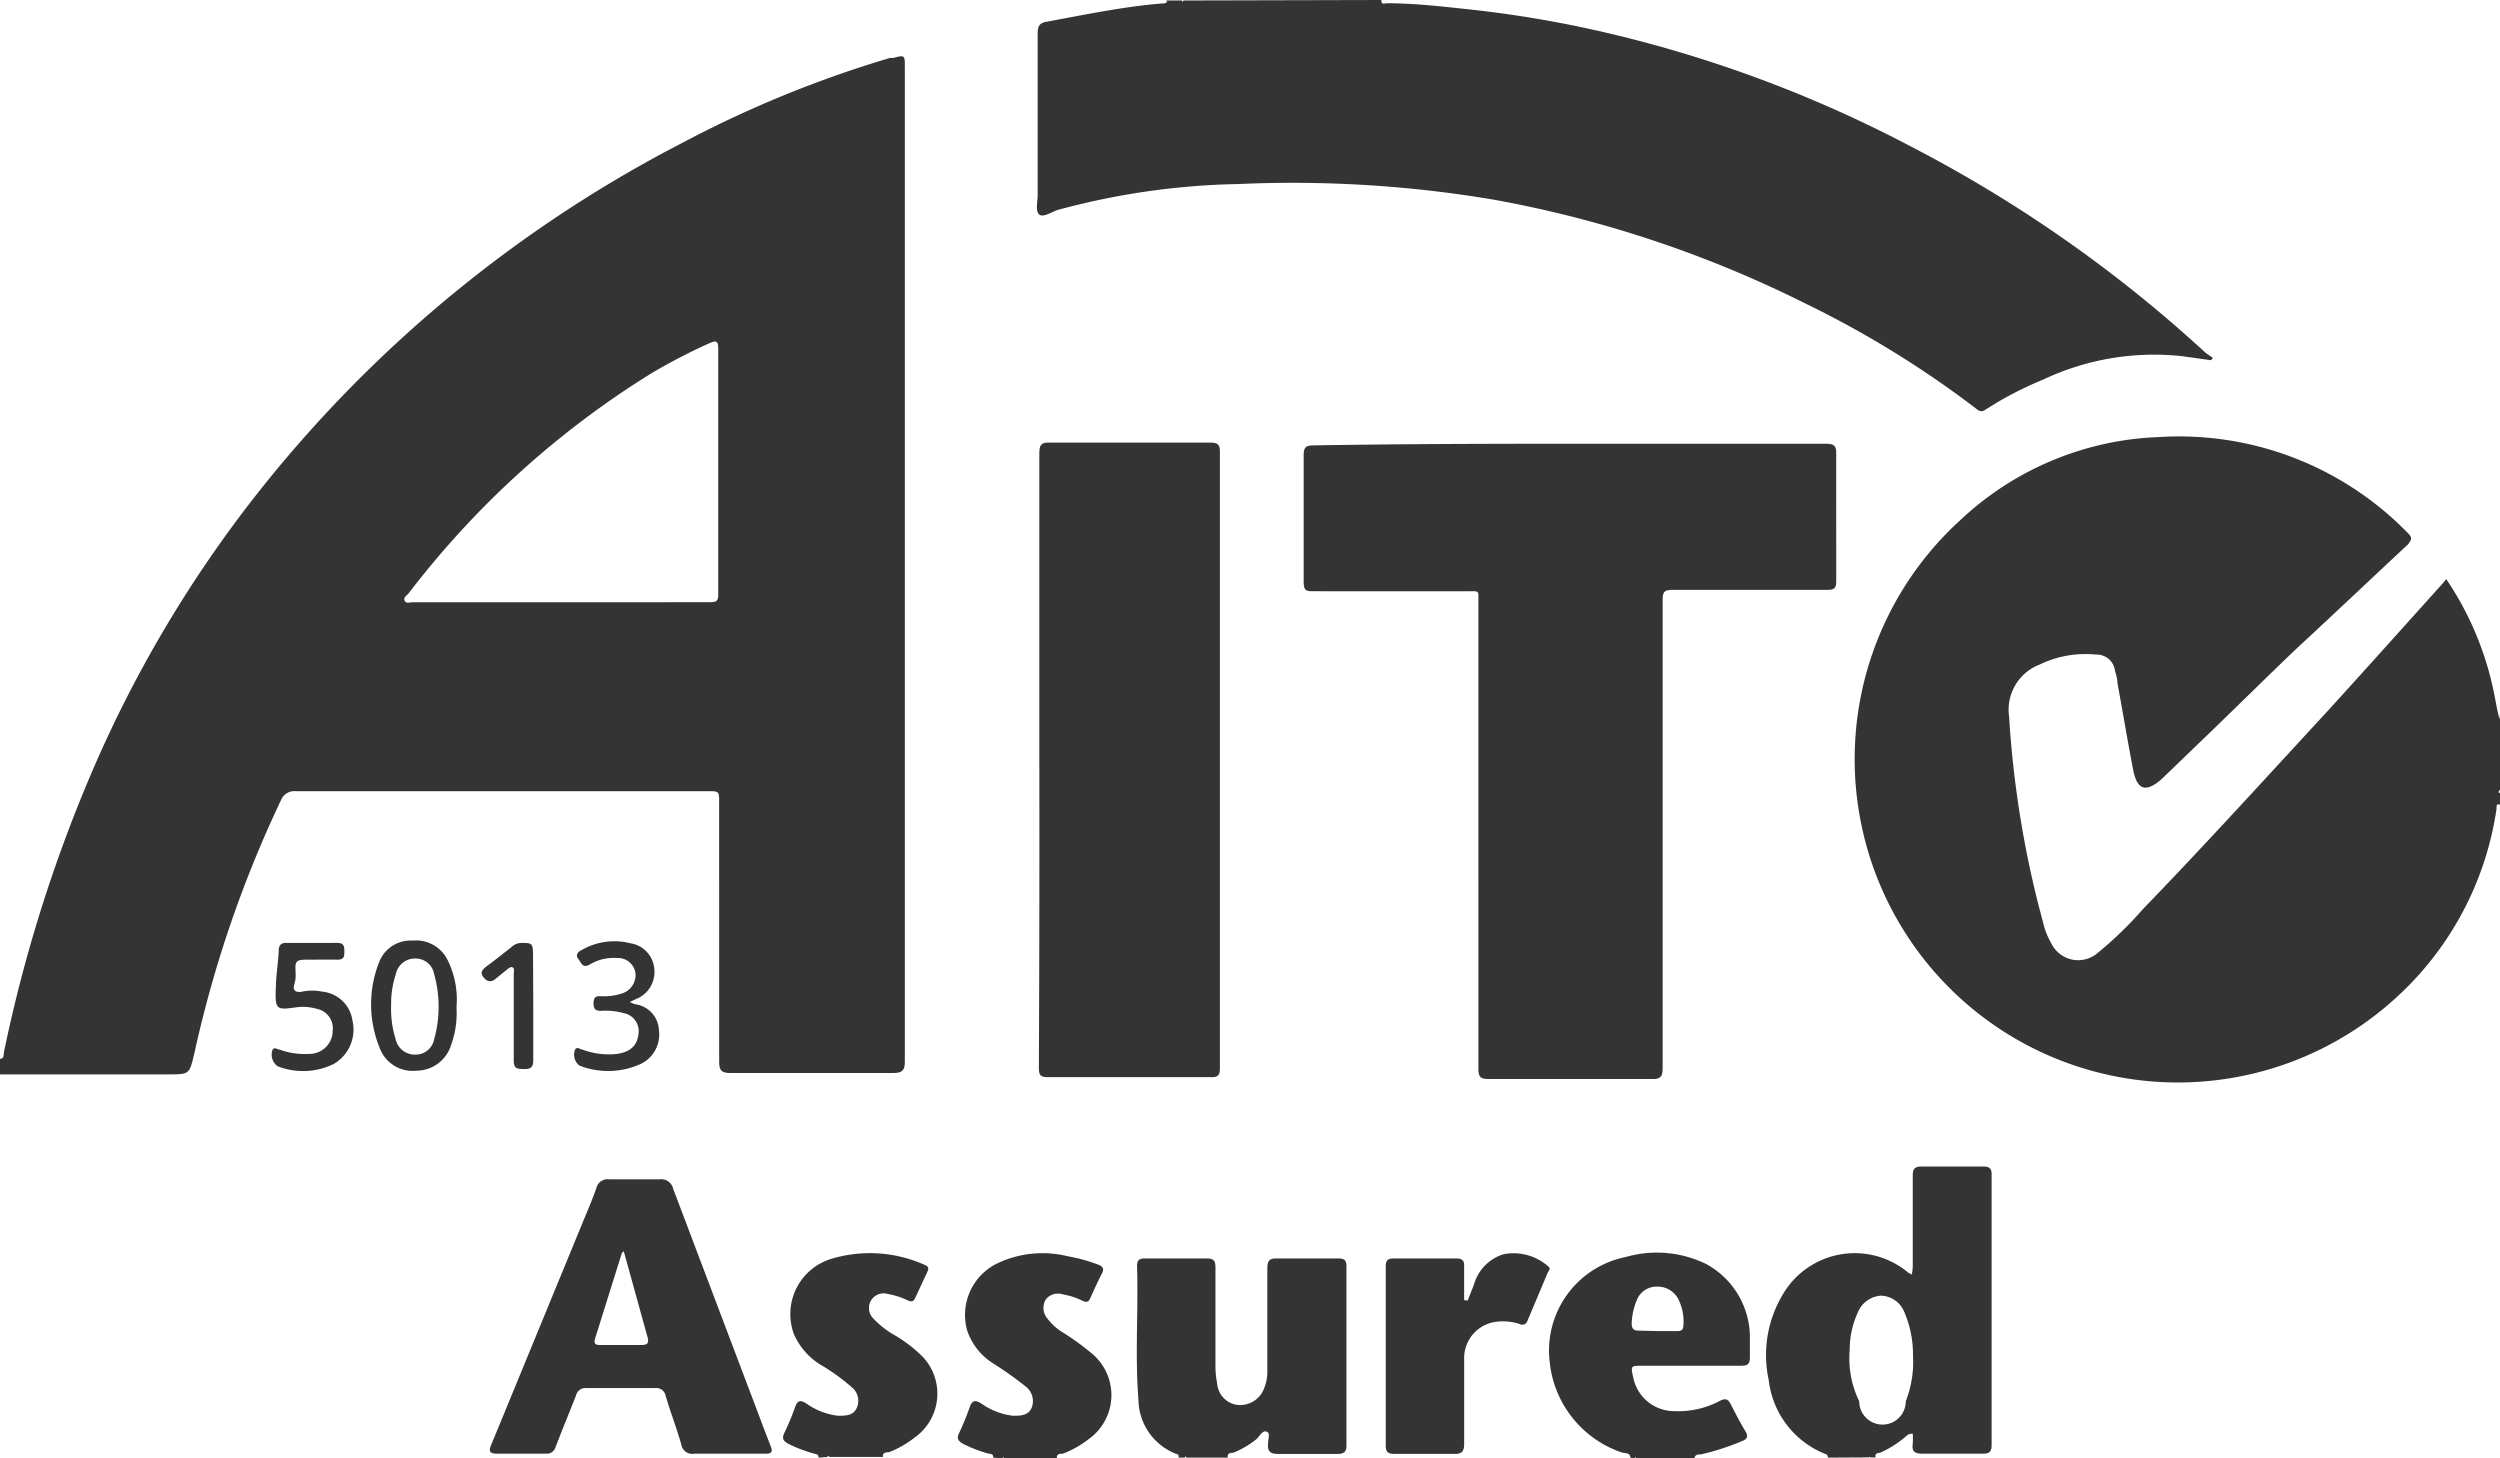 <svg xmlns="http://www.w3.org/2000/svg" viewBox="0 0 120 70"><path fill="#343434" d="M21.912 48.364a4.468 4.468 0 01-.257 1.788c-.22.73-.89 1.233-1.653 1.24a1.686 1.686 0 01-1.787-1.118 5.507 5.507 0 010-4.132 1.62 1.62 0 011.597-.994 1.686 1.686 0 011.653.893 4.29 4.29 0 01.462 2.056l-.015.267zm-3.135-.387l-.004.31a4.815 4.815 0 00.213 1.574.938.938 0 00.938.76.905.905 0 00.886-.621l.03-.116a5.84 5.84 0 00.076-2.82l-.077-.308a.905.905 0 00-.904-.748.938.938 0 00-.938.76 4.523 4.523 0 00-.22 1.21zm-5.532-.685c0-.332.077-.861.119-1.422l.015-.242c0-.235.094-.35.297-.367l2.506-.002c.302 0 .347.134.347.391l-.003.143c-.012.174-.071.28-.366.27l-.2-.003-1.23.004c-.44 0-.551.056-.55.384l.012.353c0 .21-.025.307-.076.491-.067.246.09.358.347.313.276-.058.56-.07.84-.035l.21.035a1.62 1.62 0 011.378 1.232l.028.153a1.91 1.91 0 01-.893 2.077 3.35 3.35 0 01-2.703.112.681.681 0 01-.234-.804c.1-.123.212 0 .313 0 .464.17.958.243 1.451.212.573 0 1.045-.431 1.11-.986l.007-.13a.95.95 0 00-.737-1.04 2.423 2.423 0 00-.892-.095l-.452.058c-.585.067-.679-.035-.656-.802l.012-.3zm16.987.804c.089.047.182.084.279.112.618.09 1.086.605 1.117 1.229a1.564 1.564 0 01-.849 1.62 3.763 3.763 0 01-2.97.089.66.66 0 01-.202-.771c.1-.156.235 0 .335 0 .506.19 1.048.267 1.586.223.681-.067 1.05-.38 1.117-.949a.882.882 0 00-.692-1.016 3.35 3.35 0 00-1.117-.112c-.257 0-.346-.1-.346-.346 0-.215.05-.345.243-.359l.092.001c.34.021.68-.02 1.005-.123a.927.927 0 00.67-1.005.849.849 0 00-.883-.704 2.233 2.233 0 00-1.124.211l-.171.09c-.357.224-.424-.077-.57-.267-.129-.169-.028-.311.137-.404l.064-.032a3.149 3.149 0 012.097-.353l.238.052a1.351 1.351 0 011.116 1.195 1.396 1.396 0 01-.893 1.485l-.28.134zm51.663 12.577a4.01 4.01 0 012.1 3.452v1.016c0 .335-.112.413-.414.413l-4.941.002c-.364.009-.357.076-.24.58a2 2 0 001.942 1.597c.777.04 1.55-.134 2.234-.503.257-.123.38-.067.503.179.223.435.446.87.703 1.295.145.246.09.369-.167.47-.636.268-1.293.481-1.966.636-.123 0-.301 0-.313.19h-2.792l-.015-.025c-.02-.025-.052-.05-.074.025l-.2-.034c0-.256-.28-.2-.436-.256a5.138 5.138 0 01-3.43-4.3 4.58 4.58 0 013.642-5.072 5.382 5.382 0 013.864.335zm-30.623-.368c.485.084.96.215 1.419.39.223.079.335.19.2.436-.133.246-.38.782-.558 1.184-.09.201-.2.201-.368.123a3.585 3.585 0 00-.713-.26l-.248-.053a.748.748 0 00-.804.246.782.782 0 00.056.894c.219.295.496.542.815.726.489.31.955.653 1.396 1.027a2.592 2.592 0 01-.234 4.077c-.37.287-.78.517-1.218.682l-.092.003c-.103.01-.22.052-.187.22H48.19l-.003-.025c-.007-.025-.027-.05-.086.025l-.425-.034c0-.212-.145-.167-.246-.2a6.22 6.22 0 01-1.217-.47c-.223-.134-.301-.245-.179-.502.129-.272.247-.549.357-.829l.157-.422c.112-.335.268-.347.547-.179.45.32.972.523 1.52.592l.219-.003c.288-.012.55-.073.685-.377a.882.882 0 00-.29-1.027 17.654 17.654 0 00-1.575-1.117 3.005 3.005 0 01-1.218-1.53 2.748 2.748 0 011.486-3.284 5.058 5.058 0 013.35-.313zm6.634.1c.346 0 .436.1.436.436v4.736c0 .197.014.395.04.59l.049.292c.058.495.436.89.927.972a1.228 1.228 0 001.262-.659c.148-.306.22-.643.212-.983v-4.915c0-.331.09-.455.377-.468h3.03c.29 0 .39.077.39.38v8.589c0 .323-.123.413-.424.413h-2.87c-.391 0-.492-.145-.47-.492.023-.346.112-.513-.078-.58-.19-.068-.324.223-.469.357a4.467 4.467 0 01-1.117.659l-.09.004c-.1.01-.211.055-.178.23h-1.976l-.016-.024c-.019-.025-.051-.05-.074.024h-.301c.056-.178-.1-.167-.19-.212a2.826 2.826 0 01-1.72-2.349l-.011-.209c-.168-2.133 0-4.289-.067-6.422 0-.28.1-.369.368-.369h2.96zm37.301-4.412c.29 0 .391.09.391.38v12.99c0 .335-.123.414-.424.414h-2.882c-.357 0-.536-.079-.48-.47a3.608 3.608 0 000-.491c-.19 0-.257.067-.346.145a4.98 4.98 0 01-1.173.749c-.1.055-.313 0-.268.245h-.257c0-.067 0 0-.09 0l-1.942.011c0-.145-.067-.156-.157-.19a4.345 4.345 0 01-2.68-3.529 5.652 5.652 0 01.86-4.4 3.998 3.998 0 015.863-.738s.067 0 .112.067.078-.29.078-.424v-4.323c0-.335.1-.436.436-.436h2.96zm-50.814 4.725c.19.078.19.179.123.324l-.592 1.273c-.077.163-.178.178-.31.123l-.07-.033a3.506 3.506 0 00-.916-.29.704.704 0 00-.76 1.116 4.29 4.29 0 001.118.883 6.7 6.7 0 011.329 1.038 2.58 2.58 0 01-.402 3.843c-.379.3-.8.54-1.251.715l-.091.003c-.1.01-.214.052-.188.22h-2.58l-.004-.025c-.006-.025-.026-.05-.086.025l-.424.033c0-.178-.1-.156-.201-.19a6.968 6.968 0 01-1.217-.457c-.229-.12-.342-.23-.255-.465l.042-.094c.126-.262.242-.528.35-.798l.153-.408c.1-.313.246-.38.536-.19.45.32.972.523 1.519.592l.22-.003c.288-.012.55-.07.685-.366a.838.838 0 00-.169-.942l-.1-.085a9.426 9.426 0 00-1.329-.972 3.284 3.284 0 01-1.407-1.53 2.77 2.77 0 011.743-3.62 6.42 6.42 0 014.534.28zm29.908.056c.111.078.1.167 0 .29l-.983 2.335a.257.257 0 01-.369.156c-.36-.12-.74-.157-1.117-.112a1.754 1.754 0 00-1.552 1.788v4.054c0 .352-.09.487-.393.502H66.94c-.29 0-.424-.066-.424-.401v-8.59c0-.29.089-.39.39-.39h3.005c.268 0 .38.1.368.368v1.63l.168.023.301-.76a2.122 2.122 0 011.419-1.463 2.51 2.51 0 012.133.57zm-45.052-4.166h2.412a.58.58 0 01.648.446l3.708 9.796c.216.559.422 1.122.634 1.684l.326.84c.11.262.095.388-.162.402h-3.479a.536.536 0 01-.636-.446c-.223-.782-.514-1.542-.748-2.323a.458.458 0 00-.514-.38h-3.295a.458.458 0 00-.491.346c-.216.559-.442 1.107-.661 1.656l-.322.824a.436.436 0 01-.378.324h-2.425c-.355 0-.406-.111-.312-.366l4.366-10.614c.234-.58.48-1.117.704-1.765a.558.558 0 01.625-.424zm61.044 5.584c-.496.03-.931.343-1.117.805a4.245 4.245 0 00-.39 1.798c-.074.85.084 1.702.457 2.468a1.117 1.117 0 102.234 0 5.23 5.23 0 00.356-1.898l-.01-.324a5.161 5.161 0 00-.413-2.056 1.25 1.25 0 00-1.117-.793zM29.941 60.06l-.089.078-1.284 4.1c-.078.268 0 .323.268.323h1.898c.358 0 .436-.078.335-.424l-1.128-4.077zm49.575 1.698a1.017 1.017 0 00-.95.648 3.173 3.173 0 00-.245 1.117c0 .224.077.33.26.345l.98.023h.971c.157 0 .257-.056.268-.234a2.39 2.39 0 00-.245-1.307 1.117 1.117 0 00-1.039-.592zM115.59 25.6c.245.234.122.346 0 .525-1.776 1.653-3.563 3.35-5.316 4.97-1.352 1.285-2.67 2.592-4.01 3.887l-2.4 2.312-.157.146c-.715.603-1.117.469-1.307-.447-.268-1.385-.502-2.793-.76-4.189 0-.2-.066-.413-.122-.614a.882.882 0 00-.916-.77 5.036 5.036 0 00-2.42.353l-.282.126a2.323 2.323 0 00-1.463 2.502 48.93 48.93 0 001.398 8.992l.232.882c.082.357.218.7.402 1.017a1.43 1.43 0 002.167.491 17.982 17.982 0 002.233-2.155c3.027-3.128 5.953-6.356 8.935-9.584 1.82-2 3.63-4.021 5.439-6.032l.178-.212a15.058 15.058 0 012.178 4.948c.123.503.201 1.017.313 1.52l.039.158c.06.21.03-.159.05-.159v3.642l-.025.023c-.034.036-.079.104.025.144v.548c-.212-.067-.156.111-.168.2a15.225 15.225 0 01-4.913 9.149 15.513 15.513 0 01-25.557-8.308 15.519 15.519 0 014.512-14.496l.283-.262a14.696 14.696 0 019.091-3.91l.424-.021A15.321 15.321 0 01115.59 25.6zm-27.943-4.3c.342 0 .476.072.49.38l.002 6.21c0 .323-.078.424-.425.424h-7.449c-.368 0-.458.1-.458.47v22.484c0 .385-.092.513-.428.525h-7.925c-.386 0-.476-.111-.49-.417l-.002-22.437c0-.636.09-.558-.57-.558l-7.476-.002c-.24-.011-.34-.076-.34-.467v-6.054c0-.38.1-.48.468-.48 4.11-.067 8.22-.079 12.319-.079h12.284zm-29.561-.056c.38 0 .469.1.469.469v29.543c0 .312-.064.434-.337.447h-7.916c-.347 0-.436-.09-.436-.435.022-4.96.03-9.897.022-14.811V21.77c0-.366.065-.51.396-.525h7.802zM43.432 3.183v47.773c0 .435-.134.547-.558.547h-7.818c-.435 0-.536-.134-.536-.558l-.001-12.617c-.01-.322-.066-.349-.437-.351H14.195a.692.692 0 00-.672.353l-.043.093a56.49 56.49 0 00-4.1 11.907l-.025.124-.102.419c-.165.656-.263.695-1.018.697H0v-.748c.201 0 .168-.19.19-.324A70.454 70.454 0 014.289 37.34a59.547 59.547 0 018.353-14.018A62.543 62.543 0 0132.08 7.208l.754-.395a54.305 54.305 0 019.884-4.032h.156c.547-.145.558-.134.558.402zM24.982 45.26l.21.002c.358.01.384.078.394.557l.011 2.49v2.58c0 .299-.097.411-.346.425h-.1c-.325-.01-.492 0-.492-.424v-4.1l.014-.203c0-.067-.014-.126-.07-.154-.074-.037-.154.015-.232.077l-.539.437c-.134.123-.357.268-.591 0-.235-.268-.09-.402.122-.57.402-.29.782-.603 1.173-.904a.737.737 0 01.447-.213zm9.092-28.795c-.962.43-1.898.915-2.804 1.452a43.49 43.49 0 00-11.659 10.567l-.133.129c-.057.06-.095.127-.057.217.067.156.246.078.38.078l14.268-.001c.315-.008.392-.051.406-.314v-11.86c0-.346-.078-.413-.401-.268zM66.304 0c0 .257.168.156.257.156 1.24 0 2.48.134 3.708.268a54.57 54.57 0 017.226 1.24 61.25 61.25 0 0114.239 5.373 64.875 64.875 0 0114.083 9.851c.123.112.268.19.402.29l-.09.113-1.351-.19a12.462 12.462 0 00-6.7 1.117 17.2 17.2 0 00-2.238 1.112l-.532.329c-.201.145-.324.067-.47-.056a48.11 48.11 0 00-8.186-5.038 55.5 55.5 0 00-14.954-4.981 58.065 58.065 0 00-12.284-.749 35.283 35.283 0 00-8.633 1.24c-.302.09-.693.38-.894.223-.2-.156-.078-.625-.078-.96V1.586c0-.318.088-.459.343-.526l1.665-.313c1.302-.242 2.61-.468 3.934-.58.1.015.2-.013.279-.078l-.056-.067h.77V.09l.079-.067L66.304 0z"/></svg>